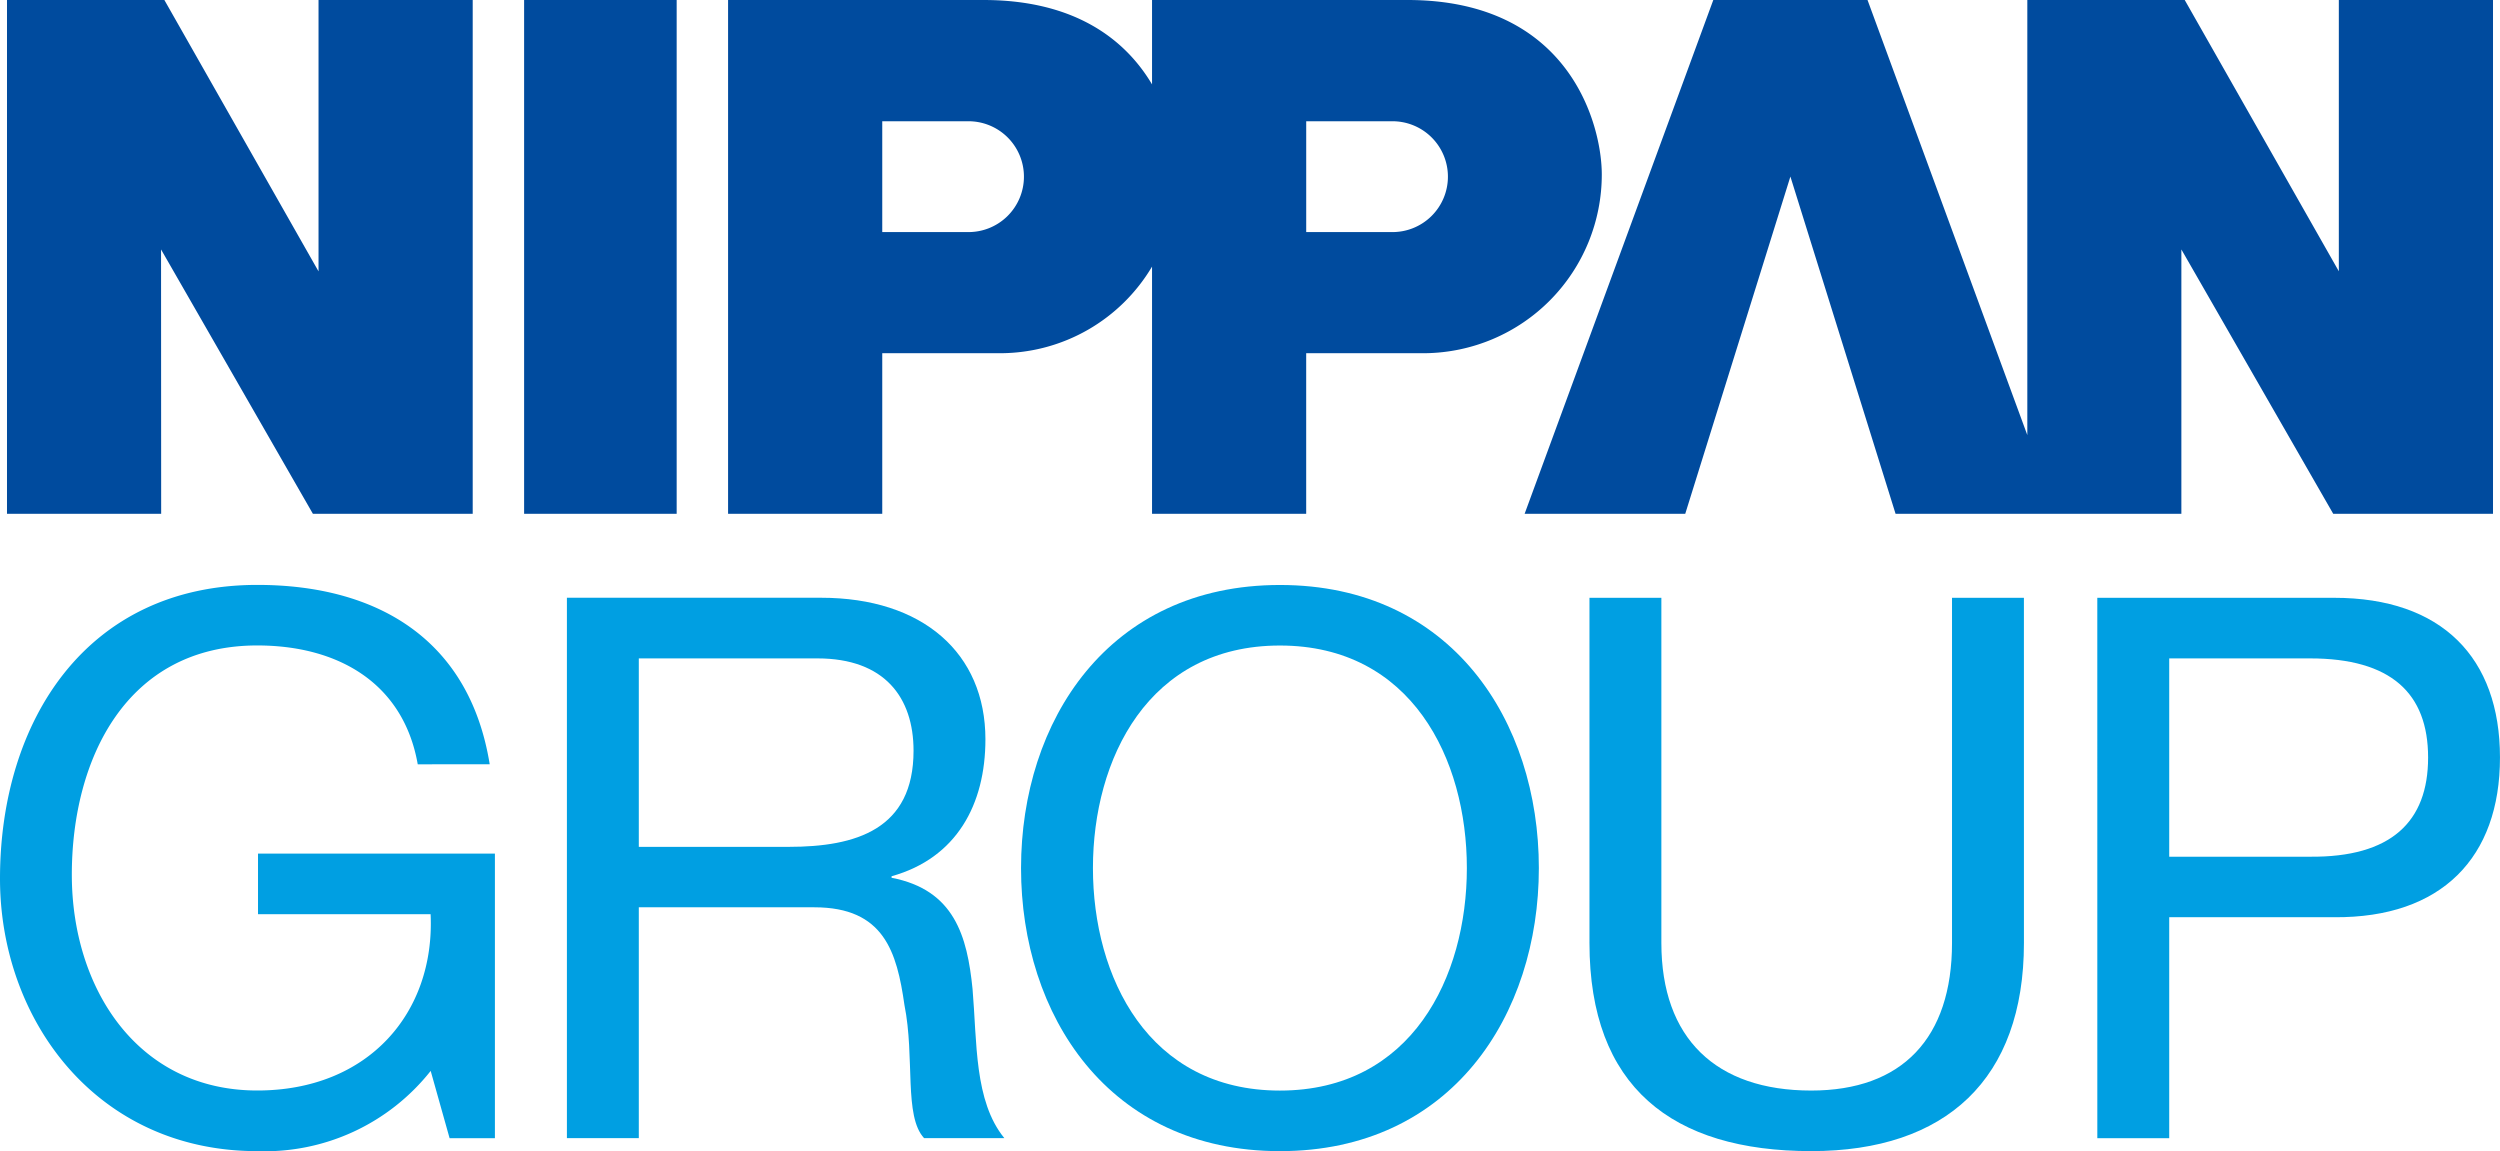 <svg xmlns="http://www.w3.org/2000/svg" width="100.422" height="46.24" viewBox="0 0 100.422 46.24">
  <g id="グループ_2261" data-name="グループ 2261" transform="translate(-268.72 -248.161)">
    <path id="パス_5844" data-name="パス 5844" d="M325.77,248.161H315.513v3.39c-1.044-1.762-3.053-3.39-6.773-3.39H298.483V268.8h6.193v-6.451h4.774a7.1,7.1,0,0,0,6.063-3.479v9.93h6.192v-6.451h4.774a7.179,7.179,0,0,0,7.1-7.193C333.575,253.232,332.336,248.161,325.77,248.161Zm-17.676,9.322h-3.418v-4.451h3.418a2.226,2.226,0,1,1,0,4.451Zm17.031,0h-3.419v-4.451h3.419a2.226,2.226,0,1,1,0,4.451ZM275.711,268.8h-6.193V248.162h6.322l6.192,10.9v-10.9h6.193V268.8h-6.419l-6.1-10.619Zm93.667-20.642V268.8H362.96l-6.1-10.619V268.8H345.38l-4.225-13.547L336.931,268.8h-6.452l7.58-20.642h6.193l6.42,17.48v-17.48h6.321l6.192,10.9v-10.9ZM296.418,268.8H290.29V248.161h6.128Z" transform="translate(-0.517)" fill="#004b9e"/>
    <g id="グループ_2261-2" data-name="グループ 2261" transform="translate(268.72 271.659)">
      <path id="パス_5845" data-name="パス 5845" d="M286.02,334.383a8.5,8.5,0,0,1-6.963,3.223c-6.476,0-10.337-5.29-10.337-10.945,0-6.324,3.466-11.8,10.337-11.8,4.744,0,8.513,2.129,9.334,7.206H285.5c-.578-3.284-3.223-4.774-6.446-4.774-5.26,0-7.449,4.561-7.449,9.212,0,4.53,2.615,8.665,7.449,8.665,4.47,0,7.145-3.13,6.963-7.083h-6.933v-2.432H288.6v11.431H286.78Z" transform="translate(-268.72 -314.864)" fill="#009fe2"/>
      <path id="パス_5846" data-name="パス 5846" d="M336.249,326.333v-7.57h7.175c2.706,0,3.861,1.58,3.861,3.709,0,3.161-2.31,3.861-5.016,3.861Zm-2.888,11.7h2.888v-9.272H343.3c2.8,0,3.315,1.793,3.619,3.922.426,2.129-.03,4.469.79,5.351h3.223c-1.216-1.49-1.094-3.861-1.277-5.99-.213-2.127-.73-3.982-3.253-4.469v-.061c2.615-.73,3.77-2.888,3.77-5.5,0-3.466-2.524-5.687-6.6-5.687H333.361Z" transform="translate(-310.589 -315.814)" fill="#009fe2"/>
      <path id="パス_5847" data-name="パス 5847" d="M388.03,326.235c0-4.378,2.22-8.939,7.51-8.939s7.51,4.561,7.51,8.939-2.22,8.938-7.51,8.938S388.03,330.613,388.03,326.235Zm-2.888,0c0,5.9,3.5,11.371,10.4,11.371s10.4-5.473,10.4-11.371-3.5-11.371-10.4-11.371S385.142,320.336,385.142,326.235Z" transform="translate(-344.128 -314.864)" fill="#009fe2"/>
      <path id="パス_5848" data-name="パス 5848" d="M467.409,330.194c0,5.472-3.132,8.361-8.544,8.361-5.595,0-8.908-2.584-8.908-8.361V316.33h2.888v13.864c0,3.83,2.189,5.928,6.02,5.928,3.648,0,5.655-2.1,5.655-5.928V316.33h2.888Z" transform="translate(-386.11 -315.814)" fill="#009fe2"/>
      <path id="パス_5849" data-name="パス 5849" d="M510.753,318.763h5.655c3.254,0,4.744,1.4,4.744,3.983s-1.49,4.012-4.744,3.983h-5.655Zm-2.888,19.274h2.888V329.16h6.628c4.318.031,6.658-2.4,6.658-6.415s-2.341-6.416-6.658-6.416h-9.517Z" transform="translate(-423.618 -315.814)" fill="#009fe2"/>
    </g>
  </g>
</svg>
